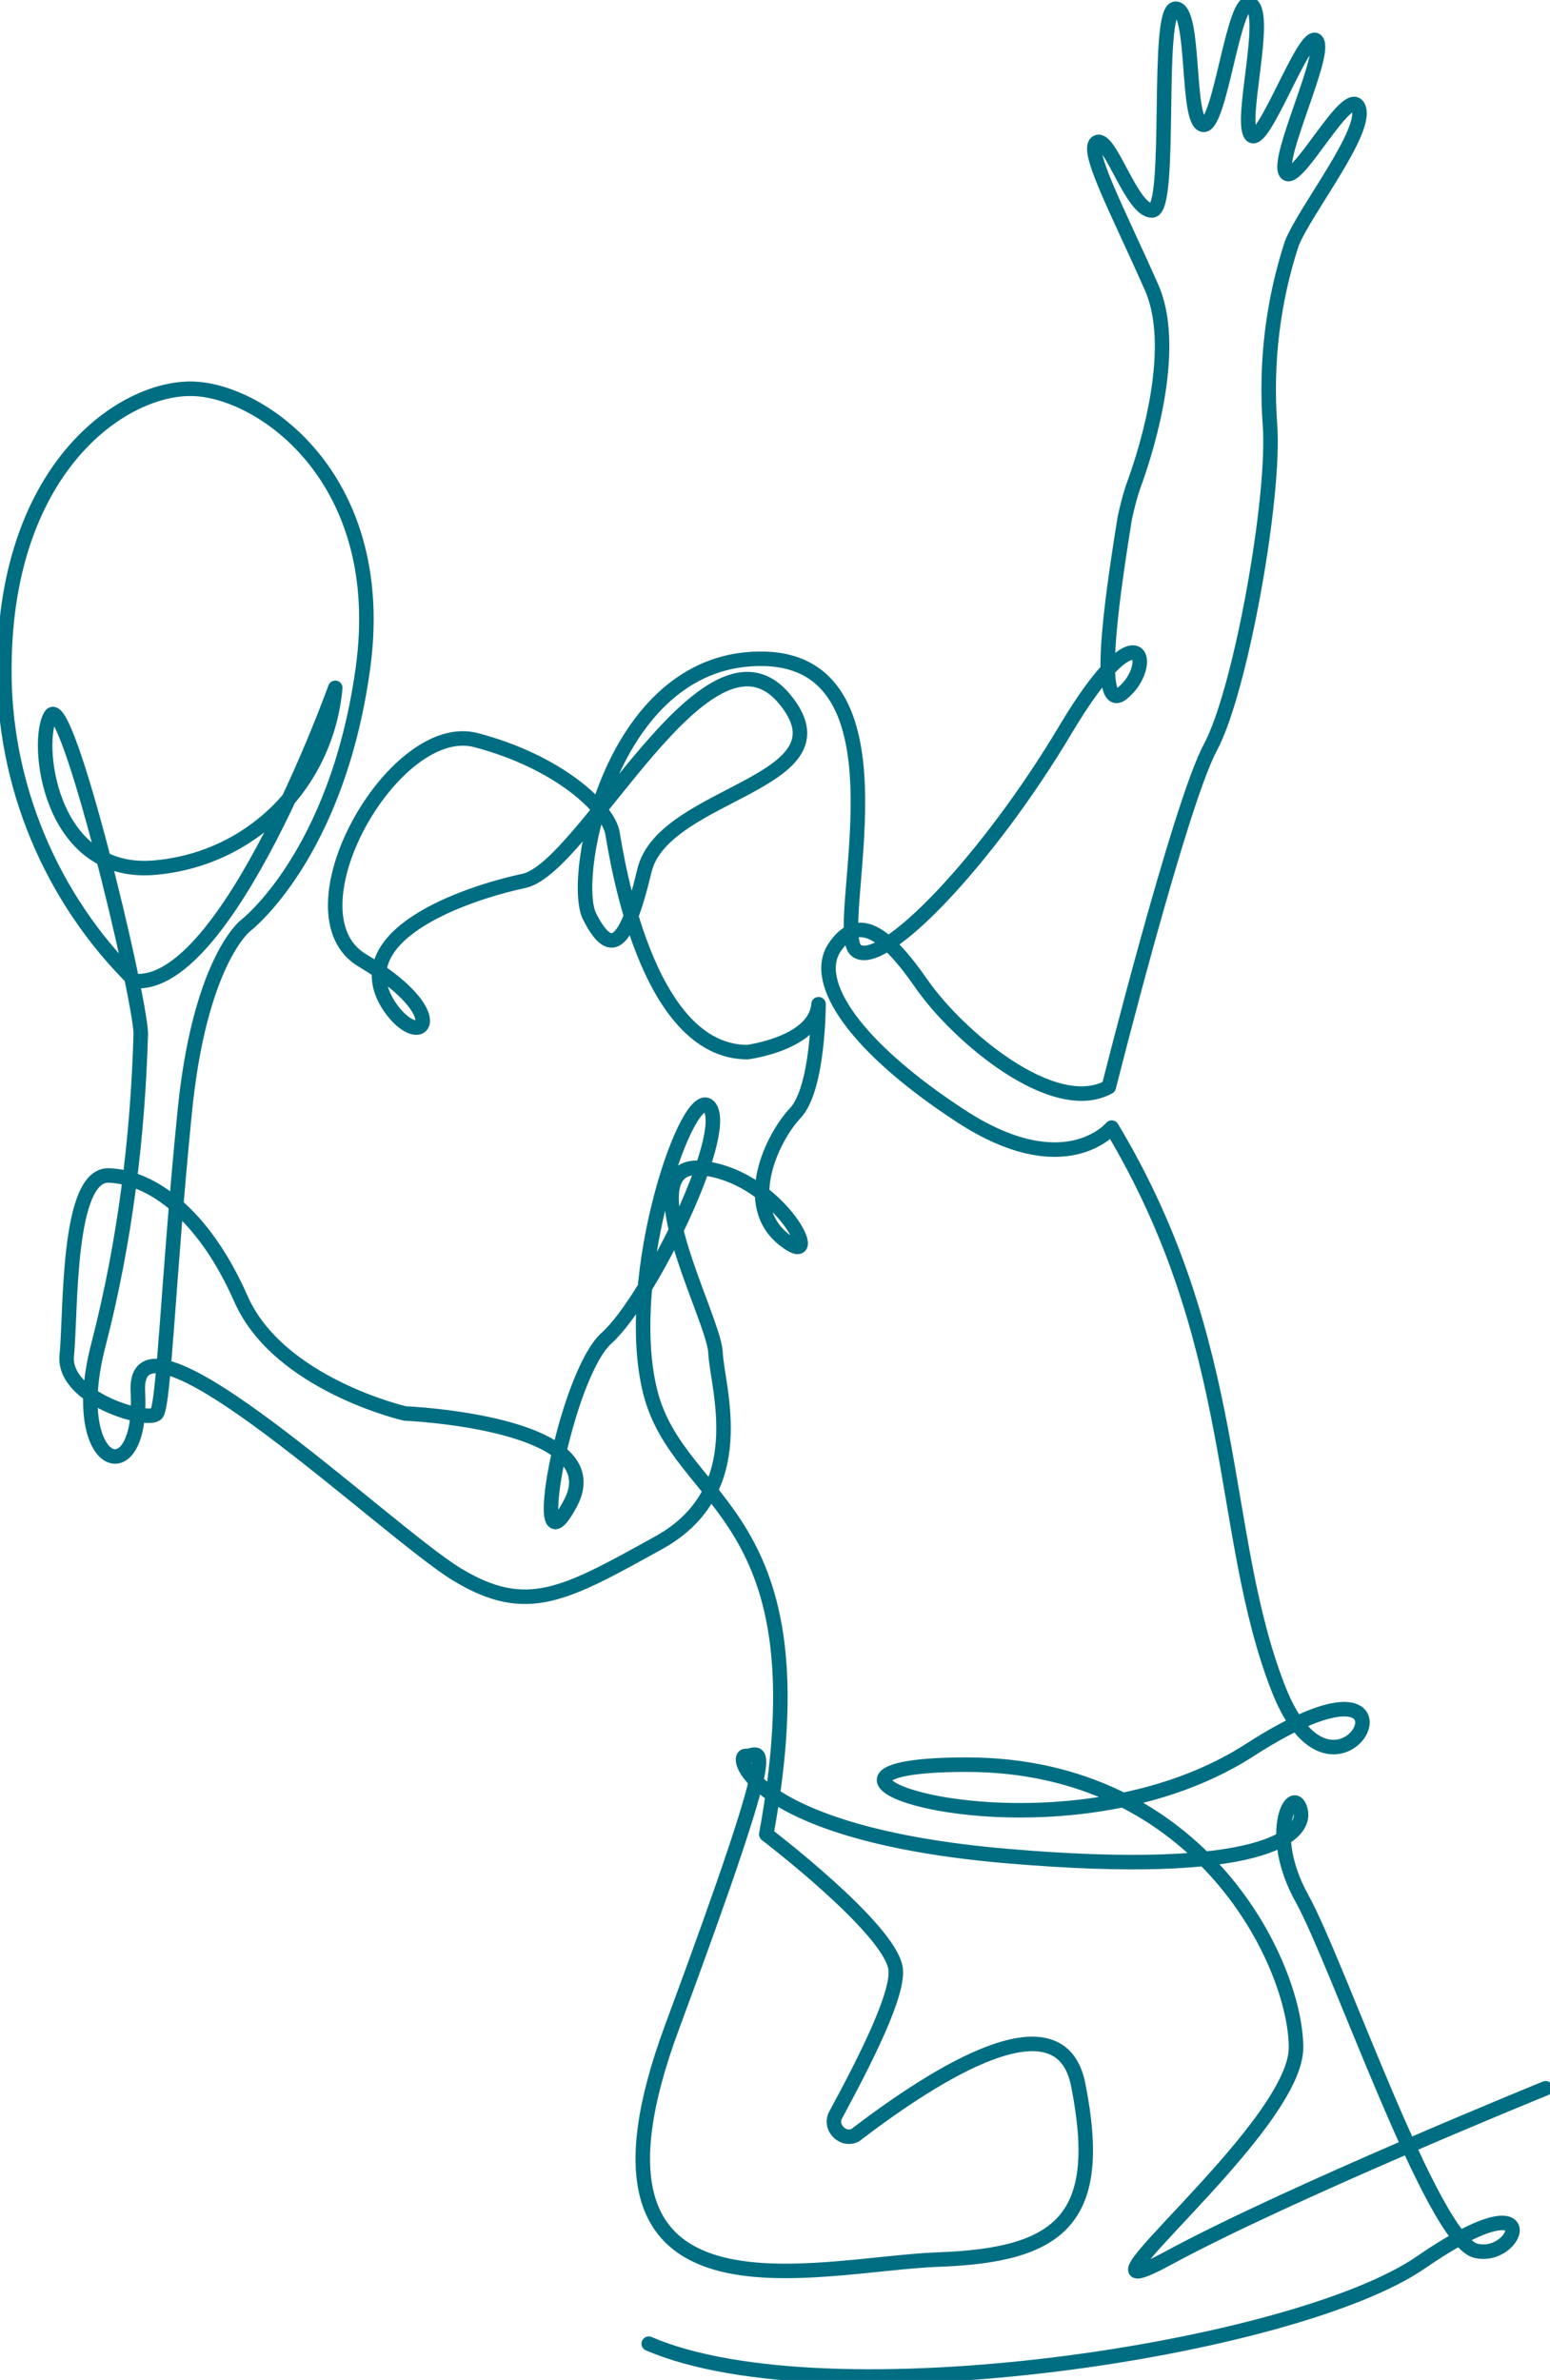 <?xml version="1.0" encoding="utf-8"?>
<!-- Generator: Adobe Illustrator 25.1.0, SVG Export Plug-In . SVG Version: 6.00 Build 0)  -->
<svg version="1.1" id="Group_227" xmlns="http://www.w3.org/2000/svg" xmlns:xlink="http://www.w3.org/1999/xlink" x="0px" y="0px"
	 width="106.8px" height="164px" viewBox="0 0 106.8 164" style="enable-background:new 0 0 106.8 164;" xml:space="preserve">
<style type="text/css">
	.st0{fill:none;stroke:#006E82;stroke-linecap:round;stroke-linejoin:round;}
</style>
<path id="Path_278" class="st0" d="M106.5,143.9c0,0-17.7,7.2-26,11.7s8.8-8.8,8.8-14.5s-6.5-19.5-22.7-19.5s6,7.7,19.5-1
	s6.2,6.5,2-4.2s-2.5-23.7-11.5-38.7c0,0-3.2,3.9-10.4-0.8s-10.3-9.2-8.7-11.6c1.6-2.4,3.5-1.1,6,2.5c2.5,3.6,9.1,9.2,12.9,7.1
	c0,0,4.9-19.5,7-23.4s4.5-17.4,4.1-22.3c-0.3-4.2,0.2-8.4,1.5-12.4c0.9-2.3,5.3-7.8,4.6-9.4s-4.3,5.5-5,4.5s2.9-8.3,2.1-9.1
	s-3.7,7.5-4.5,6.5s1.2-8.2,0-9s-2.1,8.5-3.3,8.3s-0.5-8-1.9-8s-0.2,13.8-1.6,13.9s-2.9-5.1-3.8-4.7s1.4,4.7,3.7,9.9
	c1.9,4.1-0.2,11-1.1,13.5c-0.3,0.8-0.5,1.6-0.7,2.5c-0.6,3.8-2.2,13.6-0.2,12.1c2.4-1.9,1.4-6.4-3.9,2.5S60.8,66.9,59,65.5
	s4.2-19.8-6.3-20.1S39.3,60.3,40.6,63.1c1.4,2.8,2.5,2.4,3.8-3.1S59,54,54,48.1c-5.3-6.2-13.7,11.7-17.9,12.6
	c-4.2,0.9-12.4,3.8-9.3,8.6c2.2,3.3,4.6,0.7-1.8-3.1c-5.5-3.2,2.1-16.7,7.8-15.2s9.1,4.7,9.4,6.4s2.3,15.1,9.3,15.1
	c0,0,4.7-0.6,4.9-3.3c0,0,0,5.8-1.6,7.5s-3.8,6.3-0.8,8.7s-0.1-4.2-5.5-4.9s0.7,10.3,0.8,12.7s2.6,9.5-3.9,13.1s-9.1,5.1-13.9,2.2
	S9.1,88.7,9.5,95.9s-5,5.4-2.7-3.3c1.8-7,2.7-14.2,2.9-21.4c-0.1-2.8-5.1-23.6-6.2-21.9s-0.2,11,7,10.5c6.7-0.5,12-5.7,12.6-12.4
	c0,0-7.4,20.7-13.8,20.2c-5.8-5.7-9.1-13.6-9-21.7c0.1-13.9,8.4-19.4,13.2-19.1S26.8,33.2,25,46.1s-8.1,17.7-8.1,17.7
	s-3.2,2.5-4.2,13.1c-1.1,11.1-1.4,19.8-1.9,20.5s-6.5-1-6.2-4s0-12.5,2.9-12.4s6.5,2.6,9.1,8.5s11.3,7.9,11.3,7.9s14.4,0.6,11.4,6.2
	s-0.4-8.8,2.5-11.4s8.5-14,7.1-15.9s-6.1,11.6-4.1,19.6s12.1,8.1,8,30.5c0,0,8.4,6.4,8.9,9.2c0.3,1.7-2.1,6.4-4.1,10.1
	c-0.3,0.5-0.1,1.1,0.4,1.4c0.3,0.2,0.8,0.2,1.1-0.1c5.4-4.1,14-9.6,15.2-3.3c1.8,9.1-1.1,11.7-9.6,12s-26.4,5.6-18.4-16
	s6-18.6,5.1-18.7s0.5,5.4,18,6.9c17.5,1.5,20.7-1.4,20.2-3.2s-2.4,1.6,0.1,6.1s9,23.6,12,24.3s4.9-5.2-3.8,0.8s-40.9,10.9-53.2,5.6"
	/>
</svg>
